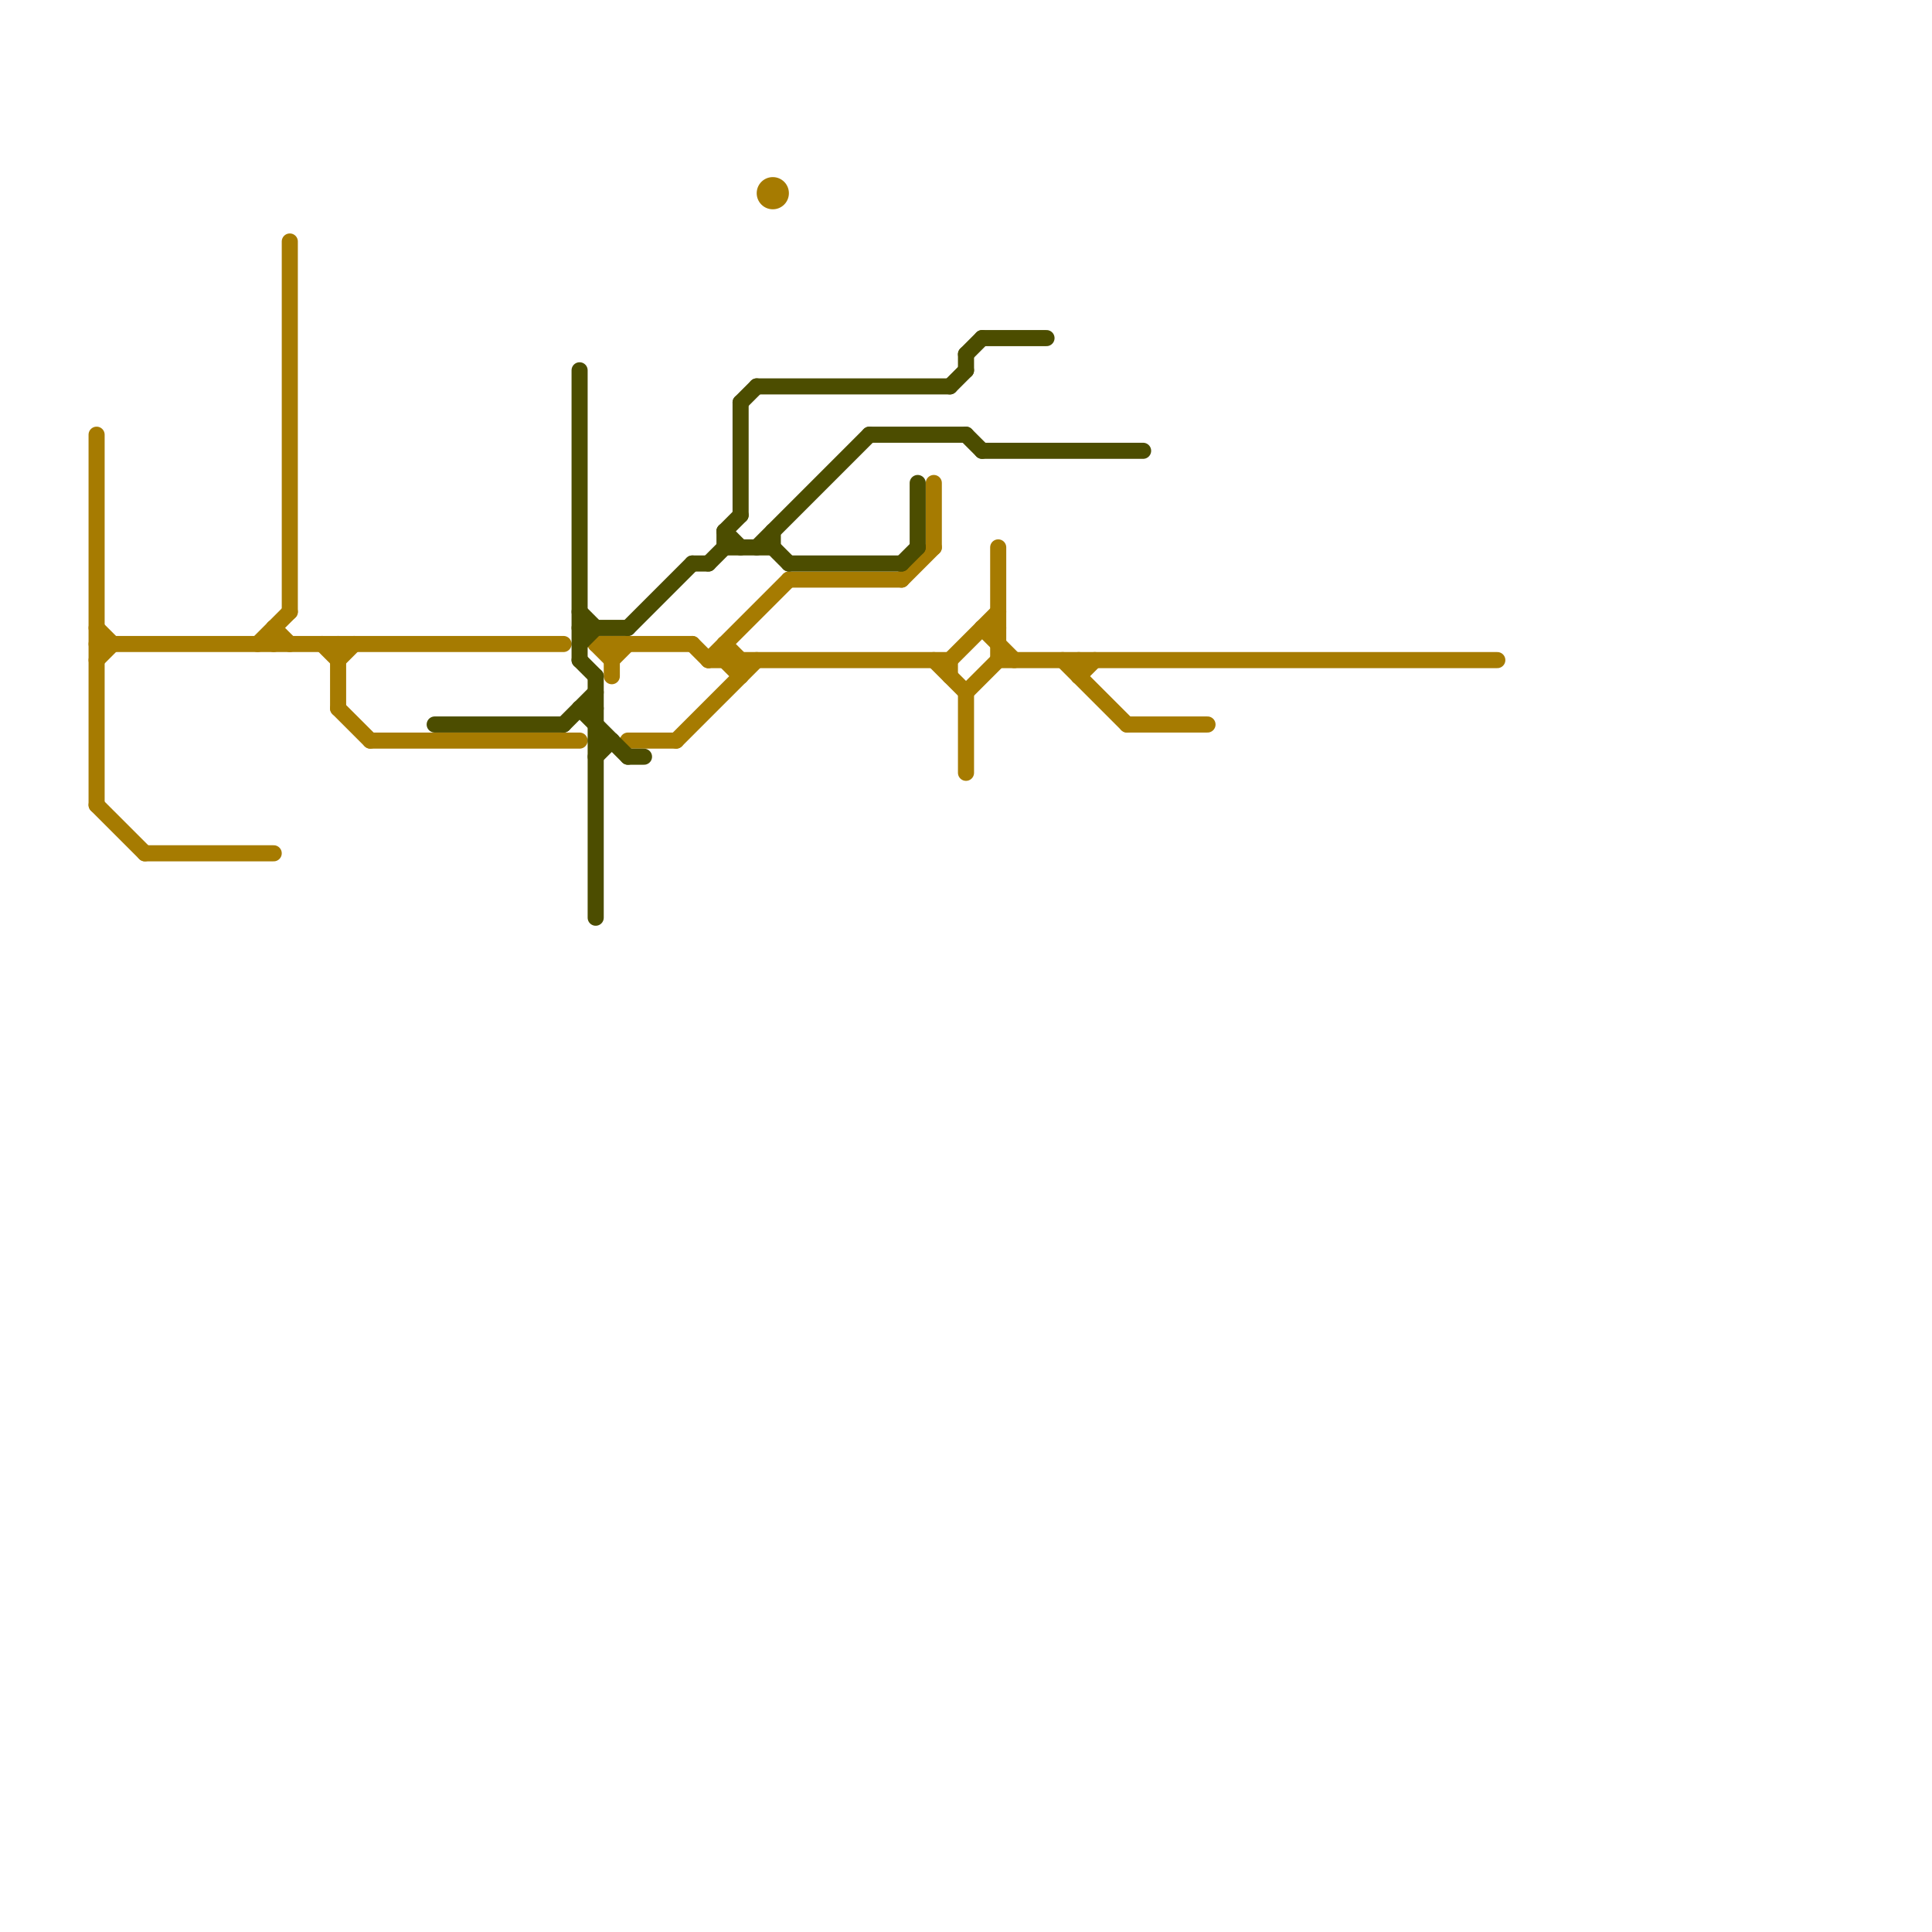 
<svg version="1.1" xmlns="http://www.w3.org/2000/svg" viewBox="0 0 120 120">
<style>text { font: 1px Helvetica; font-weight: 600; white-space: pre; dominant-baseline: central; } line { stroke-width: 1; fill: none; stroke-linecap: round; stroke-linejoin: round; } .c0 { stroke: #a67b01 } .c1 { stroke: #4c4d00 } .w1 { stroke-width: 1; }</style><defs><g id="wm-xf"><circle r="1.2" fill="#000"/><circle r="0.9" fill="#fff"/><circle r="0.6" fill="#000"/><circle r="0.3" fill="#fff"/></g><g id="wm"><circle r="0.6" fill="#000"/><circle r="0.3" fill="#fff"/></g></defs><line class="c0 " x1="58" y1="30" x2="58" y2="34"/><line class="c0 " x1="6" y1="41" x2="7" y2="40"/><line class="c0 " x1="17" y1="39" x2="17" y2="40"/><line class="c0 " x1="21" y1="41" x2="22" y2="40"/><line class="c0 " x1="42" y1="46" x2="47" y2="41"/><line class="c0 " x1="60" y1="43" x2="62" y2="41"/><line class="c0 " x1="6" y1="27" x2="6" y2="50"/><line class="c0 " x1="67" y1="41" x2="67" y2="42"/><line class="c0 " x1="62" y1="34" x2="62" y2="41"/><line class="c0 " x1="61" y1="39" x2="63" y2="41"/><line class="c0 " x1="61" y1="39" x2="62" y2="39"/><line class="c0 " x1="6" y1="50" x2="9" y2="53"/><line class="c0 " x1="45" y1="41" x2="46" y2="42"/><line class="c0 " x1="56" y1="36" x2="58" y2="34"/><line class="c0 " x1="6" y1="39" x2="7" y2="40"/><line class="c0 " x1="6" y1="40" x2="35" y2="40"/><line class="c0 " x1="45" y1="40" x2="45" y2="41"/><line class="c0 " x1="44" y1="41" x2="59" y2="41"/><line class="c0 " x1="43" y1="40" x2="44" y2="41"/><line class="c0 " x1="58" y1="41" x2="60" y2="43"/><line class="c0 " x1="67" y1="42" x2="68" y2="41"/><line class="c0 " x1="44" y1="41" x2="49" y2="36"/><line class="c0 " x1="21" y1="44" x2="23" y2="46"/><line class="c0 " x1="66" y1="41" x2="70" y2="45"/><line class="c0 " x1="60" y1="43" x2="60" y2="48"/><line class="c0 " x1="17" y1="39" x2="18" y2="40"/><line class="c0 " x1="38" y1="40" x2="38" y2="42"/><line class="c0 " x1="62" y1="41" x2="93" y2="41"/><line class="c0 " x1="16" y1="40" x2="18" y2="38"/><line class="c0 " x1="70" y1="45" x2="75" y2="45"/><line class="c0 " x1="9" y1="53" x2="17" y2="53"/><line class="c0 " x1="21" y1="40" x2="21" y2="44"/><line class="c0 " x1="37" y1="40" x2="38" y2="41"/><line class="c0 " x1="37" y1="40" x2="43" y2="40"/><line class="c0 " x1="59" y1="41" x2="62" y2="38"/><line class="c0 " x1="39" y1="46" x2="42" y2="46"/><line class="c0 " x1="49" y1="36" x2="56" y2="36"/><line class="c0 " x1="20" y1="40" x2="21" y2="41"/><line class="c0 " x1="59" y1="41" x2="59" y2="42"/><line class="c0 " x1="45" y1="40" x2="46" y2="41"/><line class="c0 " x1="23" y1="46" x2="36" y2="46"/><line class="c0 " x1="46" y1="41" x2="46" y2="42"/><line class="c0 " x1="18" y1="15" x2="18" y2="38"/><line class="c0 " x1="38" y1="41" x2="39" y2="40"/><circle cx="48" cy="12" r="1" fill="#a67b01" /><line class="c1 " x1="39" y1="47" x2="40" y2="47"/><line class="c1 " x1="54" y1="27" x2="60" y2="27"/><line class="c1 " x1="60" y1="27" x2="61" y2="28"/><line class="c1 " x1="37" y1="47" x2="38" y2="46"/><line class="c1 " x1="59" y1="24" x2="60" y2="23"/><line class="c1 " x1="35" y1="45" x2="37" y2="43"/><line class="c1 " x1="27" y1="45" x2="35" y2="45"/><line class="c1 " x1="48" y1="34" x2="49" y2="35"/><line class="c1 " x1="47" y1="24" x2="59" y2="24"/><line class="c1 " x1="49" y1="35" x2="56" y2="35"/><line class="c1 " x1="61" y1="28" x2="71" y2="28"/><line class="c1 " x1="39" y1="39" x2="43" y2="35"/><line class="c1 " x1="44" y1="35" x2="45" y2="34"/><line class="c1 " x1="47" y1="34" x2="54" y2="27"/><line class="c1 " x1="37" y1="42" x2="37" y2="57"/><line class="c1 " x1="48" y1="33" x2="48" y2="34"/><line class="c1 " x1="36" y1="40" x2="37" y2="39"/><line class="c1 " x1="45" y1="33" x2="45" y2="34"/><line class="c1 " x1="60" y1="22" x2="60" y2="23"/><line class="c1 " x1="45" y1="33" x2="46" y2="32"/><line class="c1 " x1="57" y1="30" x2="57" y2="34"/><line class="c1 " x1="36" y1="41" x2="37" y2="42"/><line class="c1 " x1="36" y1="44" x2="39" y2="47"/><line class="c1 " x1="43" y1="35" x2="44" y2="35"/><line class="c1 " x1="61" y1="21" x2="65" y2="21"/><line class="c1 " x1="36" y1="23" x2="36" y2="41"/><line class="c1 " x1="46" y1="25" x2="46" y2="32"/><line class="c1 " x1="45" y1="34" x2="48" y2="34"/><line class="c1 " x1="36" y1="44" x2="37" y2="44"/><line class="c1 " x1="36" y1="39" x2="39" y2="39"/><line class="c1 " x1="36" y1="38" x2="37" y2="39"/><line class="c1 " x1="56" y1="35" x2="57" y2="34"/><line class="c1 " x1="60" y1="22" x2="61" y2="21"/><line class="c1 " x1="45" y1="33" x2="46" y2="34"/><line class="c1 " x1="46" y1="25" x2="47" y2="24"/><line class="c1 " x1="37" y1="46" x2="38" y2="46"/>
</svg>
